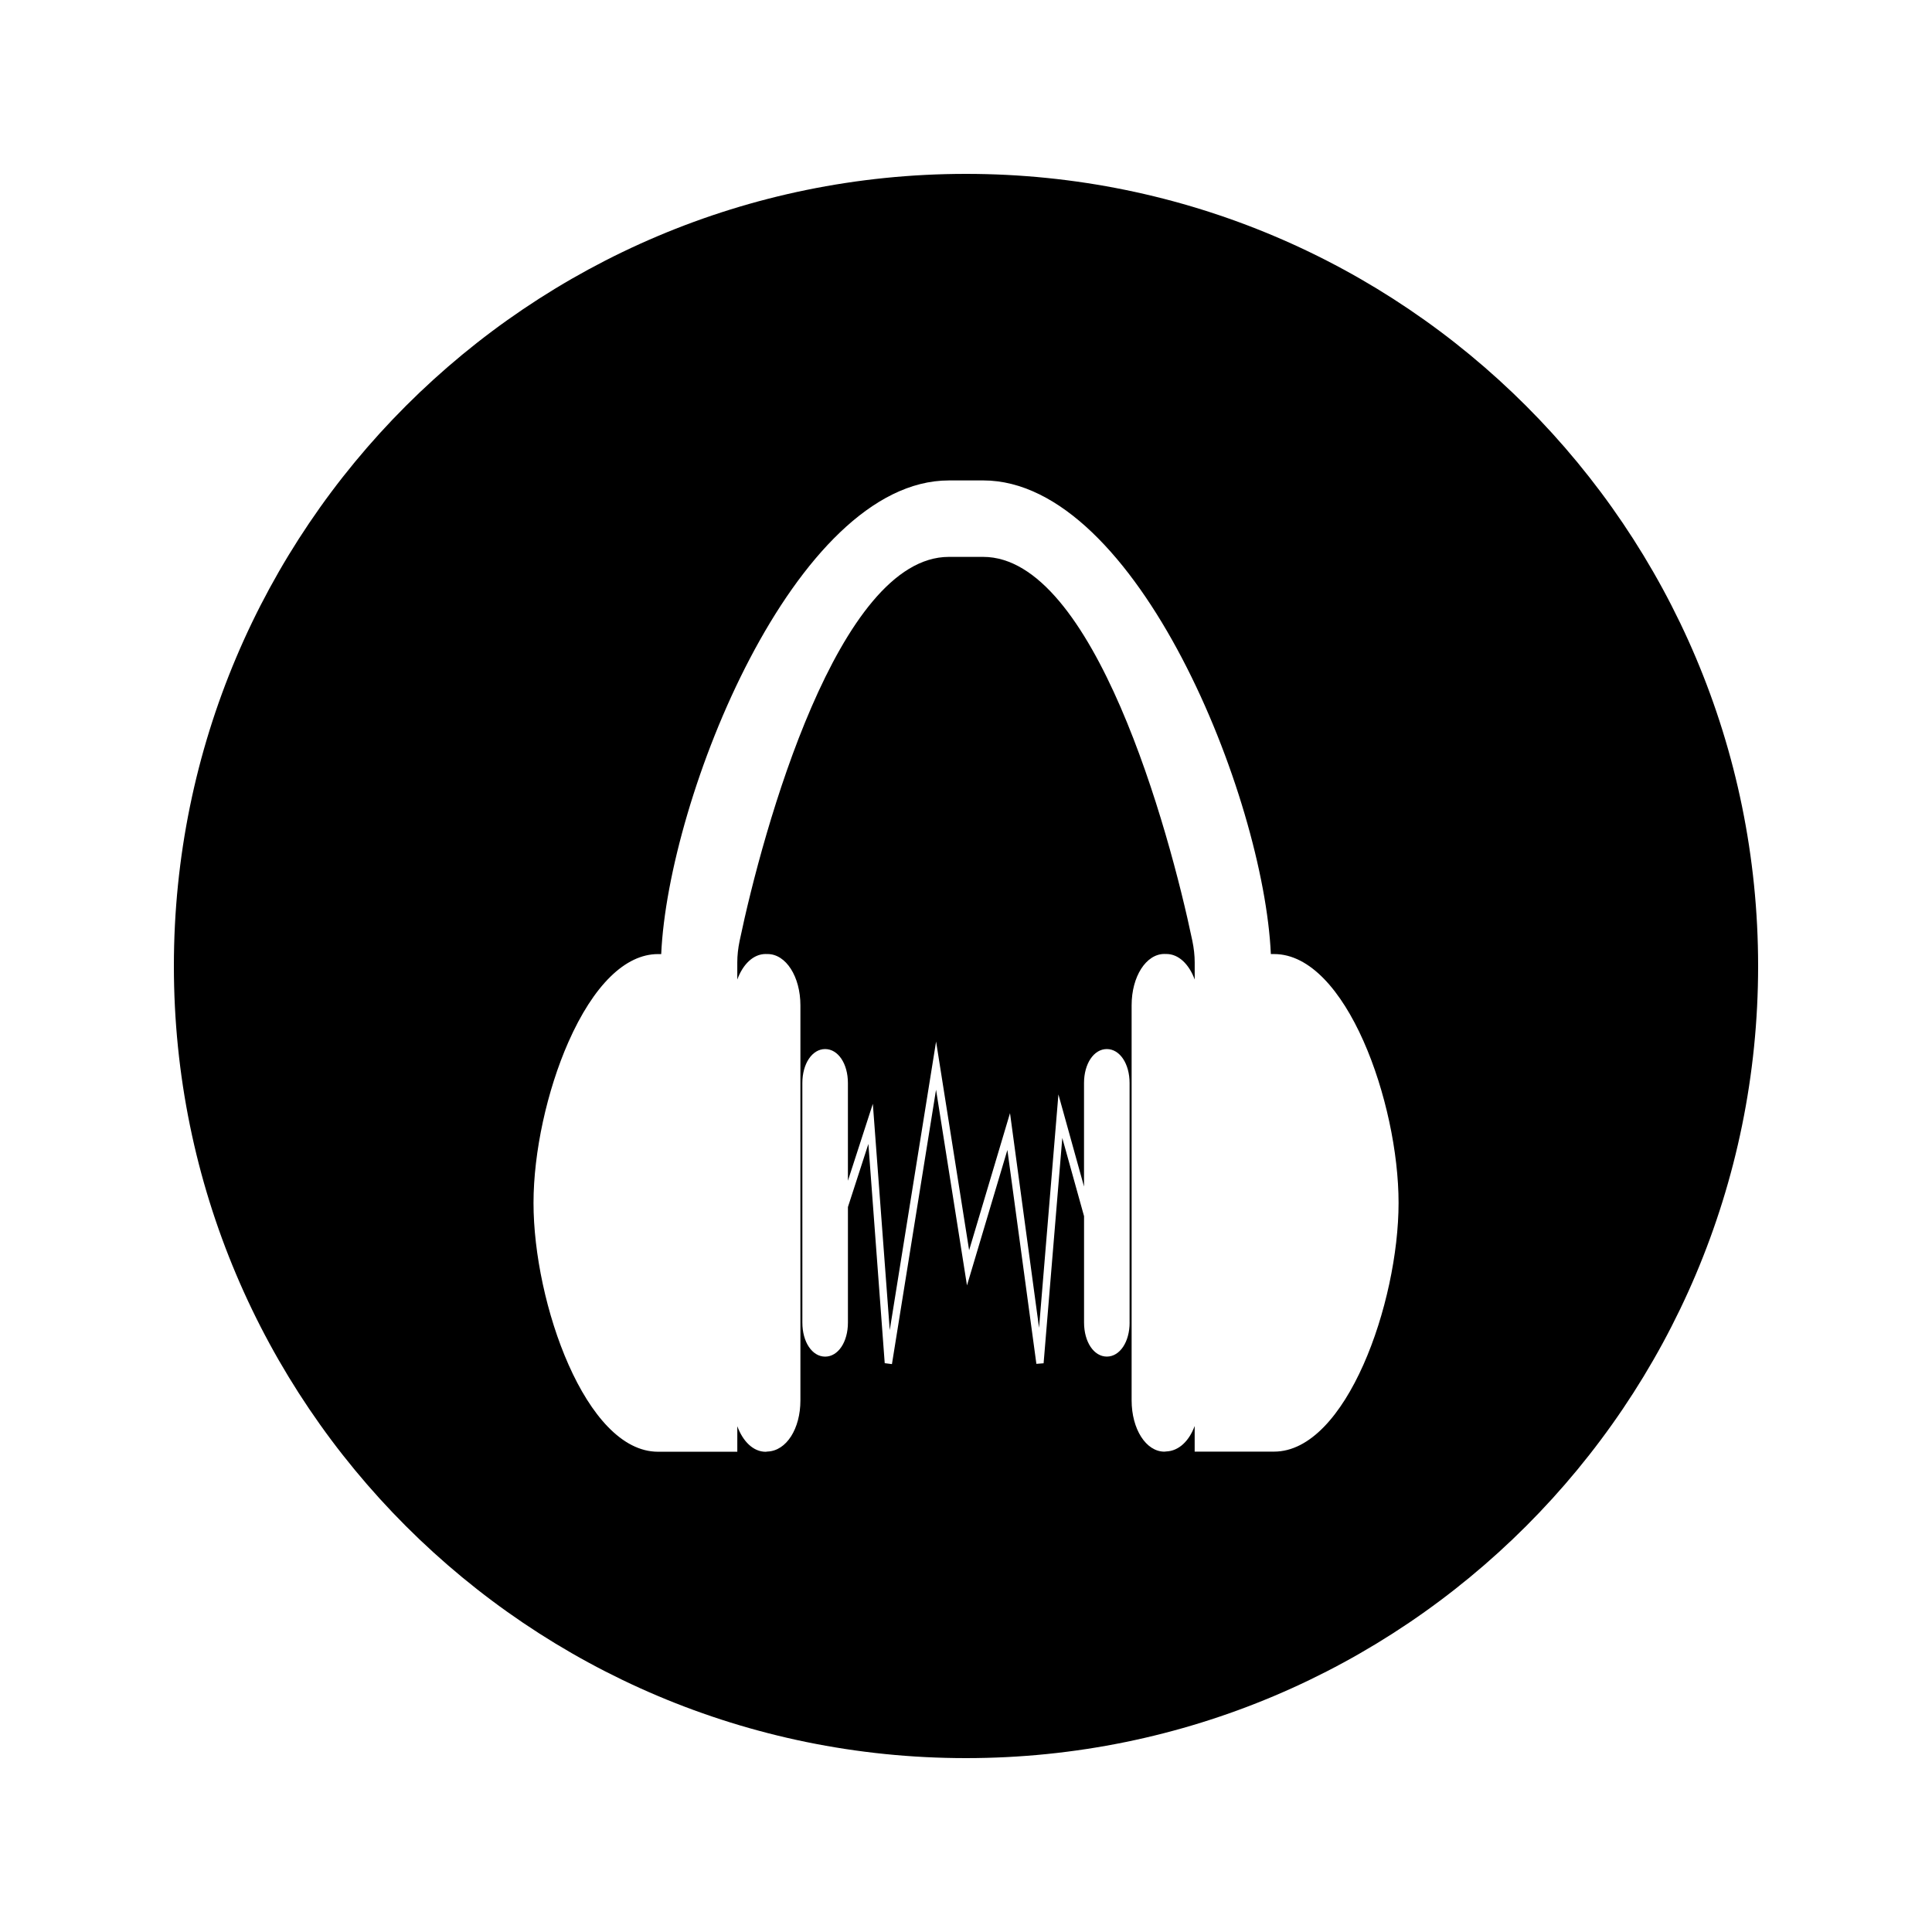 <?xml version="1.0" encoding="UTF-8"?>
<!-- Uploaded to: SVG Repo, www.svgrepo.com, Generator: SVG Repo Mixer Tools -->
<svg fill="#000000" width="800px" height="800px" version="1.1" viewBox="144 144 512 512" xmlns="http://www.w3.org/2000/svg">
 <path d="m400 190.08c-115.93 0-209.92 93.988-209.92 209.92 0 115.94 93.988 209.92 209.92 209.92 115.94 0 209.92-93.98 209.92-209.92-0.004-115.93-93.984-209.92-209.92-209.92zm43.359 304.41c0 5.144-2.594 9.016-6.035 9.02-3.441-0.004-6.031-3.871-6.039-9.016v-28.191l-5.766-20.73-4.953 59.711-1.914 0.152-7.684-56.68-10.707 35.891-8.199-51.855-11.688 72.711-1.914-0.246-4.328-58.109-5.422 16.727v30.629c0 5.137-2.598 9.016-6.035 9.016-3.441 0-6.039-3.867-6.039-9.016l-0.004-63.477c0-5.137 2.598-9.016 6.039-9.016 3.441 0.004 6.035 3.871 6.035 9.016v25.883l6.606-20.395 4.481 59.984 12.281-76.48 8.754 55.309 10.836-36.336 7.695 56.883 5.133-61.844 6.785 24.418v-27.426c0-5.137 2.598-9.012 6.039-9.012s6.035 3.871 6.035 9.012v63.469zm38.281 34.203-0.766 0.004-1.18 0.004-19.094-0.004v-6.797c-1.457 3.961-4.188 6.633-7.551 6.75l-0.461 0.051c-4.887 0-8.695-5.984-8.695-13.602v-104.7c0-7.613 3.824-13.594 8.695-13.594 0.078 0 0.141 0 0.215 0.012l0.289-0.004c3.266 0 6.023 2.715 7.516 6.769v-4.559c0-1.812-0.215-3.738-0.625-5.715-6.16-29.488-26.109-101.74-55.441-101.73h-9.086c-29.332 0-49.273 72.25-55.441 101.73-0.414 1.984-0.625 3.91-0.625 5.715v4.566c1.492-4.059 4.25-6.769 7.516-6.769 0.082 0 0.152 0 0.215 0.012l0.289-0.004c4.879 0 8.703 5.977 8.707 13.594v104.7c0 7.484-3.684 13.379-8.738 13.551l-0.469 0.059c-3.266 0-6.023-2.715-7.516-6.773v6.766h-20.266l-0.77-0.004c-19.129 0.004-32.98-39.383-32.973-65.941 0-13.383 3.547-29.727 9.254-42.652 6.644-15.016 15.066-23.289 23.727-23.289h0.859c1.859-41.586 35.449-125.52 76.238-125.52l9.09-0.004c40.789 0.004 74.375 83.941 76.234 125.52l0.867-0.004c19.129 0.004 32.98 39.391 32.98 65.941-0.004 26.543-13.867 65.926-32.996 65.918z"/>
</svg>